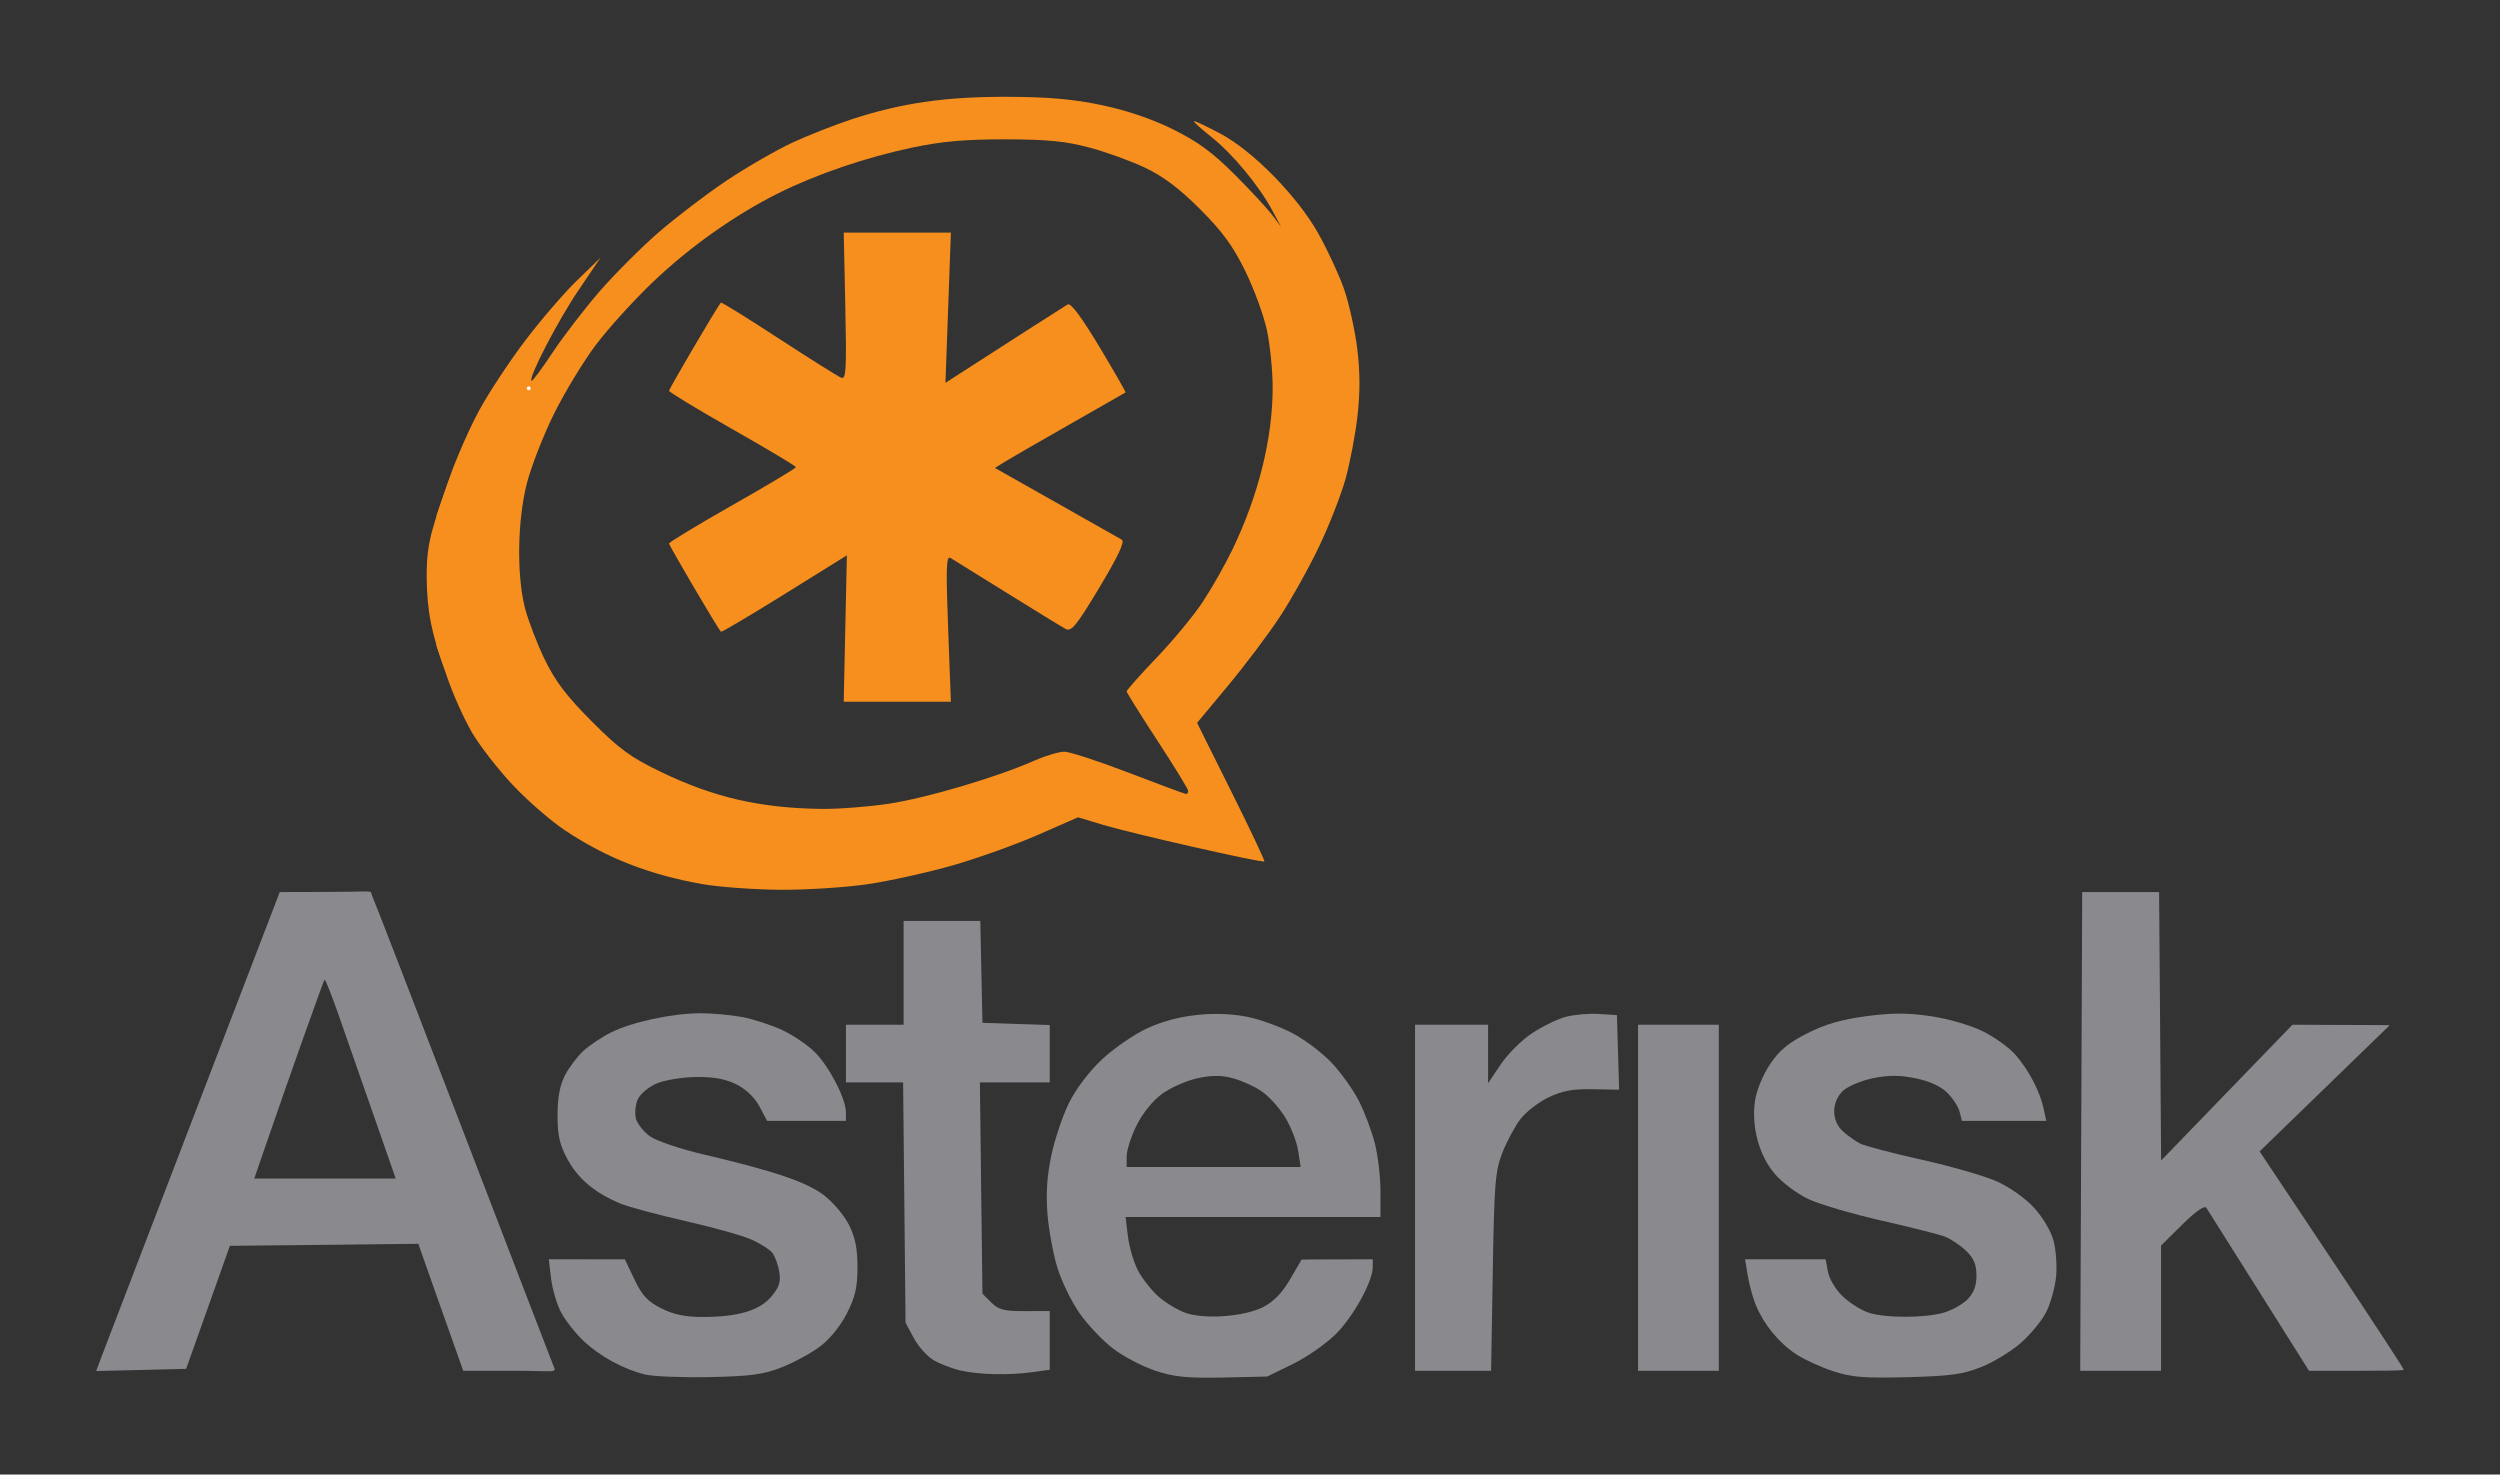 <svg width="412" height="243" viewBox="0 0 412 243" fill="none" xmlns="http://www.w3.org/2000/svg">
<rect x="0" y="0" width="412" height="243" fill="#333333" stroke="none"/>
<path d="M106.291 226.516C102.677 225.619 98.811 223.498 96.108 220.93C94.771 219.66 93.115 217.532 92.429 216.201C91.742 214.87 91.013 212.375 90.81 210.656L90.44 207.531L96.707 207.533L102.974 207.535L104.558 210.86C105.811 213.491 106.732 214.482 108.969 215.61C111.016 216.642 112.908 217.036 115.818 217.036C121.62 217.036 125.184 215.974 127.126 213.667C128.423 212.125 128.692 211.272 128.415 209.569C128.223 208.386 127.696 206.969 127.243 206.421C126.791 205.872 125.238 204.899 123.793 204.259C122.348 203.618 117.446 202.249 112.898 201.217C108.351 200.185 103.545 198.888 102.218 198.336C98.075 196.613 95.288 194.285 93.554 191.101C92.224 188.657 91.884 187.172 91.884 183.814C91.884 180.909 92.26 178.866 93.093 177.246C93.758 175.953 95.113 174.142 96.103 173.222C97.094 172.302 99.146 170.926 100.664 170.165C104.125 168.429 110.753 166.999 115.403 166.985C117.359 166.979 120.475 167.261 122.327 167.613C124.179 167.964 127.141 168.925 128.909 169.75C130.677 170.574 133.094 172.212 134.279 173.389C136.646 175.738 139.395 181.05 139.405 183.292L139.411 184.718L132.916 184.716L126.42 184.714L125.153 182.339C124.364 180.862 122.928 179.488 121.351 178.703C119.552 177.808 117.62 177.456 114.697 177.492C112.431 177.52 109.509 178.002 108.203 178.563C106.897 179.123 105.506 180.289 105.112 181.153C104.719 182.016 104.576 183.438 104.796 184.312C105.015 185.186 106.055 186.514 107.108 187.263C108.16 188.012 112.08 189.343 115.819 190.221C127.516 192.966 132.856 194.767 135.73 196.934C137.232 198.067 139.102 200.262 139.887 201.812C140.937 203.889 141.312 205.733 141.312 208.819C141.312 212.132 140.948 213.725 139.57 216.443C138.524 218.504 136.757 220.684 135.154 221.89C133.684 222.996 130.833 224.548 128.817 225.339C125.791 226.526 123.718 226.806 116.915 226.942C112.384 227.033 107.603 226.841 106.291 226.516Z" fill="#8A8A8E"/>
<path d="M200.368 167.092C196.405 167.099 192.358 167.919 189.001 169.488C186.82 170.507 183.455 172.841 181.535 174.656C179.446 176.632 177.283 179.496 176.149 181.805C175.106 183.928 173.811 187.806 173.257 190.42C172.56 193.713 172.354 196.678 172.624 200.064C172.838 202.751 173.585 206.747 174.267 208.955C174.95 211.164 176.591 214.531 177.911 216.421C179.232 218.312 181.719 220.939 183.456 222.263C185.193 223.587 188.336 225.218 190.427 225.907C193.483 226.914 195.667 227.141 201.536 227.016L208.824 226.857L213.082 224.778C215.415 223.629 218.595 221.403 220.151 219.847C223.044 216.955 226.231 211.181 226.231 208.837V207.53L220.369 207.549L214.507 207.569L212.606 210.837C211.322 213.039 209.894 214.518 208.19 215.391C205.128 216.961 198.719 217.465 195.496 216.401C194.212 215.978 192.172 214.771 190.961 213.708C189.751 212.645 188.192 210.656 187.496 209.292C186.8 207.928 186.076 205.407 185.872 203.688L185.496 200.559H206.487H227.498V196.262C227.498 193.895 227.068 190.317 226.548 188.321C226.028 186.325 224.857 183.232 223.953 181.449C223.05 179.666 221.061 176.861 219.518 175.211C217.974 173.561 215.061 171.356 213.062 170.3C211.062 169.243 207.724 168.013 205.636 167.587C203.942 167.241 202.169 167.088 200.368 167.092ZM200.408 177.31C201.334 177.304 202.202 177.428 203.16 177.686C204.587 178.07 206.719 179.034 207.893 179.825C209.068 180.617 210.817 182.541 211.775 184.102C212.732 185.664 213.702 188.146 213.933 189.628L214.349 192.321H200.012H185.674V190.539C185.674 189.561 186.419 187.253 187.338 185.409C188.333 183.411 190.028 181.339 191.516 180.261C192.889 179.266 195.473 178.11 197.279 177.706C198.491 177.435 199.481 177.316 200.408 177.31Z" fill="#8A8A8E"/>
<path d="M302.069 225.964C300.041 225.297 297.284 224.024 295.942 223.136C293.147 221.287 290.673 218.261 289.372 215.101C288.877 213.9 288.273 211.705 288.029 210.224L287.586 207.531H294.225H300.864L301.258 209.631C301.479 210.811 302.551 212.578 303.704 213.665C304.834 214.729 306.727 215.922 307.912 216.318C310.629 217.224 317.04 217.24 320.255 216.347C321.607 215.972 323.389 214.988 324.216 214.161C325.278 213.099 325.719 211.941 325.719 210.213C325.719 208.371 325.289 207.358 323.976 206.105C323.018 205.191 321.451 204.147 320.494 203.786C319.537 203.424 314.832 202.236 310.038 201.144C305.244 200.053 299.832 198.459 298.011 197.604C296.191 196.748 293.708 194.887 292.493 193.469C289.874 190.408 288.59 185.624 289.234 181.327C289.477 179.703 290.566 177.078 291.694 175.393C293.224 173.107 294.72 171.864 297.836 170.289C300.793 168.794 303.533 167.999 307.549 167.469C311.785 166.909 314.359 166.907 318.151 167.46C321.008 167.877 324.68 168.935 326.7 169.924C328.648 170.878 331.076 172.608 332.095 173.769C334.305 176.286 336.17 179.823 336.782 182.658L337.226 184.718H330.274H323.322L322.949 183.233C322.744 182.416 321.834 181.005 320.927 180.098C319.869 179.04 318.009 178.185 315.74 177.714C313.112 177.169 311.303 177.161 308.701 177.683C306.775 178.07 304.54 179.005 303.736 179.761C301.804 181.576 301.786 184.688 303.698 186.429C304.482 187.143 305.751 188.051 306.517 188.445C307.283 188.84 311.845 190.04 316.656 191.113C321.466 192.185 327.041 193.79 329.044 194.679C331.138 195.609 333.748 197.447 335.183 199.004C336.621 200.565 337.995 202.878 338.423 204.463C338.832 205.976 339.017 208.675 338.834 210.46C338.651 212.245 337.918 214.848 337.206 216.245C336.494 217.641 334.624 219.916 333.052 221.3C331.479 222.684 328.544 224.474 326.53 225.277C323.486 226.491 321.422 226.775 314.312 226.958C307.179 227.141 305.145 226.976 302.069 225.964Z" fill="#8A8A8E"/>
<path d="M158.196 225.84C156.852 225.524 154.9 224.769 153.858 224.161C152.817 223.554 151.35 221.916 150.599 220.522L149.234 217.987L149.034 198.184L148.835 178.381H144.123H139.411V173.628V168.875H144.164H148.917V160.32V151.765H155.235H161.554L161.731 160.162L161.908 168.558L167.452 168.741L172.997 168.924V173.652V178.381H167.241H161.485L161.696 195.79L161.908 213.2L163.353 214.643C164.561 215.85 165.468 216.084 168.897 216.073L172.997 216.061V220.899V225.736L170.057 226.139C166.16 226.673 161.21 226.548 158.196 225.84Z" fill="#8A8A8E"/>
<path d="M59.865 146.912C58.832 146.928 56.969 146.99 53.548 146.991L46.102 147.011L32.239 183.132C24.614 202.999 17.804 220.759 17.11 222.6L15.842 225.946L23.249 225.768L30.675 225.59L34.279 215.451L37.883 205.312L53.409 205.153L68.935 204.975L71.569 212.441C73.021 216.542 74.687 221.241 75.272 222.897L76.341 225.907H83.866C91.96 225.853 91.799 226.503 91.094 224.798C90.378 223.065 62.055 149.137 61.429 147.883C60.99 147.002 61.586 146.886 59.865 146.912ZM53.488 161.448C53.602 161.334 54.615 163.877 55.746 167.111C56.876 170.346 59.473 177.769 61.508 183.607L65.212 194.222H53.548H41.903L43.706 188.994C47.569 177.755 53.291 161.644 53.488 161.448Z" fill="#8A8A8E"/>
<path d="M233.199 197.392V168.875H239.219H245.239V173.7V178.524L247.299 175.442C248.431 173.747 250.739 171.438 252.427 170.31C254.115 169.182 256.625 167.955 258.005 167.583C259.385 167.211 261.854 166.994 263.491 167.099L266.468 167.291L266.649 173.438L266.83 179.584L262.487 179.504C259.145 179.442 257.457 179.756 255.16 180.868C253.518 181.662 251.449 183.265 250.562 184.428C249.674 185.592 248.348 188.058 247.615 189.908C246.414 192.941 246.256 194.882 246.009 209.59L245.735 225.908H239.467H233.199V197.392Z" fill="#8A8A8E"/>
<path d="M269.953 197.392V168.875H276.607H283.261V197.392V225.908H276.607H269.953V197.392Z" fill="#8A8A8E"/>
<path d="M342.983 186.46L343.146 147.012H349.483H355.82L355.987 169.132L356.153 191.252L366.974 180.063L377.796 168.875L385.819 168.908L393.842 168.941L383.113 179.346L372.384 189.751L384.222 207.511C390.733 217.279 396.06 225.414 396.06 225.589C396.06 225.765 397.64 225.908 388.292 225.908H380.524L372.291 212.828C367.763 205.633 363.854 199.431 363.605 199.045C363.321 198.603 361.851 199.627 359.645 201.806L356.137 205.27V215.589V225.908H349.478H342.819L342.983 186.46Z" fill="#8A8A8E"/>
<path d="M166.029 15.954C155.887 15.918 148.603 16.966 140.424 19.637C137.671 20.537 133.268 22.265 130.641 23.479C128.014 24.693 123.142 27.494 119.809 29.717C116.476 31.94 111.407 35.807 108.541 38.292C105.675 40.777 101.302 45.15 98.818 48.015C96.333 50.881 92.835 55.429 91.055 58.115C89.274 60.801 87.716 62.895 87.589 62.769C87.065 62.244 91.937 52.847 95.332 47.837L98.976 42.451L95.055 46.253C92.901 48.344 89.068 52.81 86.52 56.174C83.972 59.539 80.579 64.672 78.995 67.581C77.411 70.49 75.171 75.577 74.024 78.888L71.945 84.909V95.681V106.454L73.668 111.524C74.61 114.312 76.451 118.442 77.767 120.693C79.083 122.943 82.136 126.857 84.54 129.406C86.943 131.955 90.793 135.304 93.094 136.832C99.961 141.392 106.913 144.124 115.65 145.684C118.439 146.182 124.25 146.604 128.562 146.635C132.874 146.666 139.396 146.248 143.058 145.704C146.72 145.16 153.057 143.75 157.138 142.575C161.219 141.401 167.498 139.15 171.099 137.565L177.654 134.694L181.812 135.941C186.541 137.372 208.069 142.255 208.368 141.961C208.476 141.856 206.027 136.68 202.923 130.456L197.279 119.128L202.289 113.108C205.054 109.797 208.91 104.688 210.844 101.761C212.777 98.834 215.723 93.558 217.399 90.037C219.075 86.517 221.034 81.502 221.755 78.888C222.477 76.274 223.365 71.628 223.716 68.551C224.156 64.69 224.146 61.255 223.676 57.461C223.302 54.439 222.322 50.011 221.498 47.639C220.674 45.267 218.75 41.132 217.24 38.45C213.784 32.31 206.43 24.826 201.101 22.014C198.961 20.884 197.028 19.954 196.784 19.954C196.54 19.954 197.779 21.104 199.556 22.509C203.122 25.328 207.522 30.631 209.695 34.727L211.121 37.381L209.695 35.48C208.915 34.434 206.121 31.409 203.477 28.767C199.811 25.103 197.386 23.332 193.279 21.301C189.776 19.569 185.676 18.185 181.555 17.32C176.873 16.339 172.818 15.979 166.029 15.954ZM165.713 22.964C172.656 22.975 175.649 23.28 179.515 24.311C182.232 25.035 186.367 26.528 188.704 27.638C191.712 29.067 194.366 31.061 197.774 34.47C201.469 38.166 203.189 40.532 205.22 44.669C206.674 47.631 208.294 52.051 208.804 54.491C209.315 56.931 209.729 61.108 209.735 63.779C209.754 72.177 207.411 81.642 203.081 90.612C201.903 93.052 199.72 96.901 198.229 99.167C196.738 101.432 193.293 105.589 190.585 108.415C187.878 111.24 185.674 113.735 185.674 113.94C185.674 114.145 187.955 117.796 190.744 122.059C193.532 126.323 195.813 130.05 195.813 130.337C195.813 130.623 195.665 130.852 195.477 130.852C195.288 130.852 191.049 129.283 186.07 127.366C181.091 125.449 176.284 123.881 175.396 123.881C174.508 123.881 172.259 124.559 170.386 125.386C164.203 128.116 152.672 131.52 146.464 132.456C143.103 132.962 138.083 133.348 135.295 133.307C125.229 133.161 117.661 131.419 108.996 127.248C103.92 124.804 102.124 123.495 97.53 118.891C93.377 114.727 91.526 112.296 89.768 108.672C88.499 106.058 87.028 102.214 86.5 100.137C85.139 94.783 85.268 85.867 86.797 79.779C87.49 77.023 89.496 71.857 91.253 68.294C93.009 64.731 96.135 59.573 98.204 56.828C100.272 54.083 104.537 49.392 107.67 46.411C113.755 40.621 121.133 35.406 128.324 31.816C134.548 28.71 142.821 25.897 150.385 24.311C155.236 23.294 159.046 22.954 165.713 22.964Z" fill="#F68F1E"/>
<path d="M139.305 103.582L139.565 91.52L129.28 97.915C123.623 101.433 118.912 104.223 118.81 104.116C118.281 103.557 110.263 89.919 110.262 89.577C110.261 89.356 114.965 86.504 120.714 83.24C126.463 79.976 131.166 77.163 131.166 76.989C131.166 76.814 126.463 74.001 120.714 70.737C114.965 67.474 110.261 64.622 110.262 64.4C110.263 64.061 118.278 50.424 118.804 49.868C118.902 49.764 123.198 52.429 128.352 55.79C133.505 59.151 138.137 62.06 138.645 62.255C139.439 62.56 139.531 60.913 139.307 50.471L139.046 38.333H147.878H156.709L156.26 50.711L155.81 63.089L160.126 60.313C162.5 58.787 166.866 55.978 169.829 54.073C172.791 52.167 175.553 50.407 175.966 50.162C176.456 49.871 178.264 52.295 181.172 57.143C183.622 61.229 185.565 64.618 185.49 64.675C185.416 64.732 181.22 67.13 176.166 70.003C171.112 72.876 166.3 75.653 165.473 76.174L163.969 77.12L174.028 82.806C179.561 85.933 184.437 88.692 184.865 88.936C185.412 89.248 184.323 91.579 181.185 96.812C177.413 103.102 176.559 104.154 175.632 103.658C175.03 103.335 170.697 100.683 166.004 97.763C161.311 94.843 157.095 92.225 156.634 91.944C155.945 91.523 155.877 93.581 156.251 103.539L156.706 115.644H147.876H139.046L139.305 103.582Z" fill="#F68F1E"/>
<path d="M87.448 63.998C87.448 63.824 87.305 63.681 87.131 63.681C86.957 63.681 86.814 63.824 86.814 63.998C86.814 64.172 86.957 64.315 87.131 64.315C87.305 64.315 87.448 64.172 87.448 63.998Z" fill="white"/>
<path fill-rule="evenodd" clip-rule="evenodd" d="M73.69 110.506C71.453 104.531 70.66 100.651 70.631 94.903C70.624 89.243 71.616 86.932 74.239 79.334L73.69 110.506Z" fill="#F68F1E" stroke="#F68F1E" stroke-width="0.634"/>
<path fill-rule="evenodd" clip-rule="evenodd" d="M71.764 102.955C70.891 98.85 70.731 93.356 71.381 89.793C71.453 89.397 71.602 88.711 71.711 88.27L71.91 87.469L71.924 91.516C71.931 93.742 71.931 97.381 71.924 99.602L71.91 103.641L71.764 102.955Z" fill="#F68F1E"/>
</svg>
